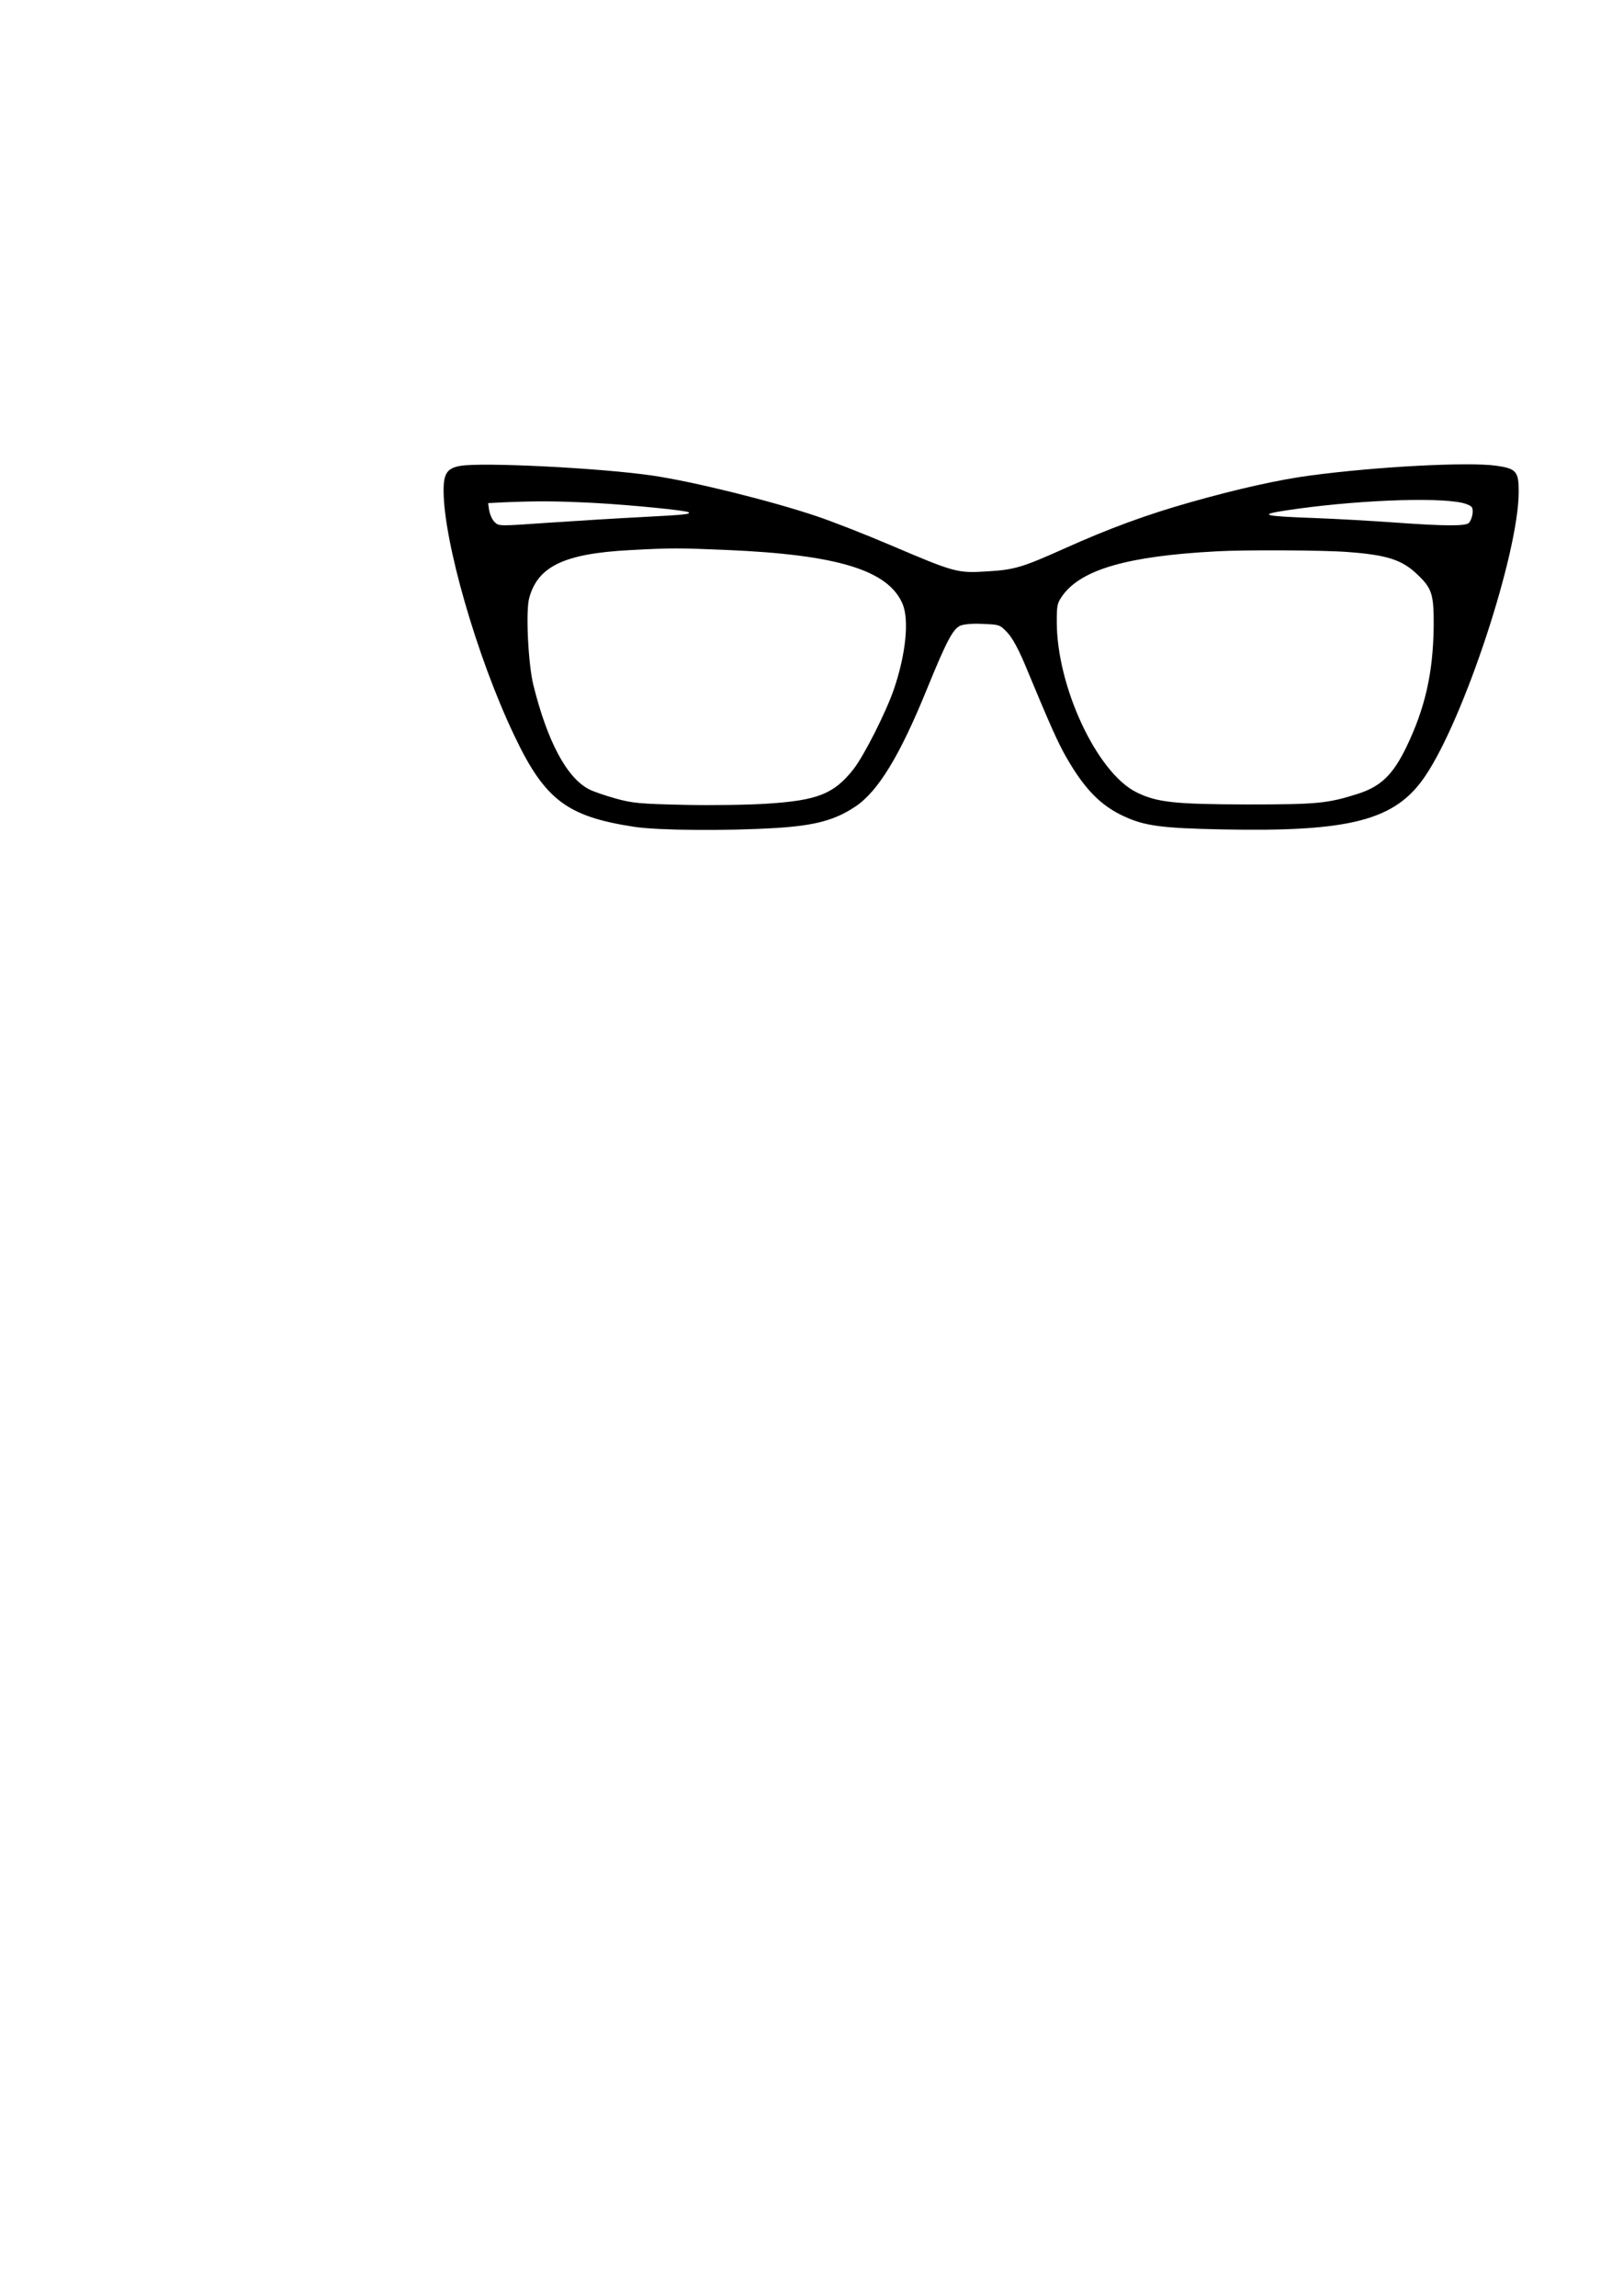 <?xml version="1.0" encoding="UTF-8" standalone="yes"?>
<svg version="1.0" xmlns="http://www.w3.org/2000/svg" width="210mm" height="297mm" viewBox="0 0 794 1123" preserveAspectRatio="xMidYMid meet">
  <g transform="translate(0,1123) scale(0.1,-0.1)" fill="#000000" stroke="none">
    <path d="M2251 8951 c-63 -11 -81 -37 -81 -120 0 -249 163 -815 345 -1197 150
-317 259 -399 592 -449 115 -17 446 -20 691 -5 190 12 287 38 387 105 111 74
218 250 350 575 96 235 127 294 164 310 19 7 61 11 111 8 80 -3 82 -4 119 -43
24 -26 53 -79 85 -155 127 -306 161 -381 203 -455 89 -155 169 -237 284 -289
100 -46 183 -57 474 -63 632 -13 851 44 997 260 191 281 458 1093 458 1392 0
99 -12 113 -110 127 -136 19 -582 -4 -910 -48 -152 -20 -353 -65 -580 -129
-220 -62 -407 -131 -620 -227 -208 -93 -245 -105 -381 -113 -145 -9 -157 -6
-469 127 -129 55 -293 119 -365 143 -226 76 -606 170 -805 199 -254 37 -834
66 -939 47z m4904 -181 c21 -5 42 -14 46 -22 9 -14 2 -56 -14 -75 -13 -17
-115 -17 -363 1 -110 8 -286 18 -393 22 -251 9 -278 16 -141 37 320 49 732 67
865 37z m-4250 0 c183 -10 455 -37 464 -46 10 -9 -14 -12 -224 -23 -121 -6
-329 -19 -463 -28 -241 -17 -242 -17 -262 3 -12 11 -23 37 -27 57 l-5 36 78 4
c172 7 257 6 439 -3z m646 -230 c547 -23 795 -99 865 -265 32 -78 16 -242 -42
-414 -38 -112 -147 -328 -199 -394 -95 -120 -174 -152 -420 -168 -89 -6 -269
-9 -405 -6 -222 5 -254 8 -338 31 -50 14 -109 34 -130 45 -109 56 -204 233
-273 511 -25 102 -38 362 -20 425 42 155 172 217 491 234 207 11 231 11 471 1z
m3040 -10 c193 -14 268 -38 342 -109 73 -69 82 -97 81 -256 -3 -228 -42 -400
-135 -592 -66 -135 -125 -191 -239 -227 -146 -46 -195 -51 -540 -51 -356 1
-442 10 -543 61 -192 98 -387 516 -387 832 0 83 2 92 29 130 93 127 319 192
751 215 134 8 526 6 641 -3z"/>
  </g>
</svg>